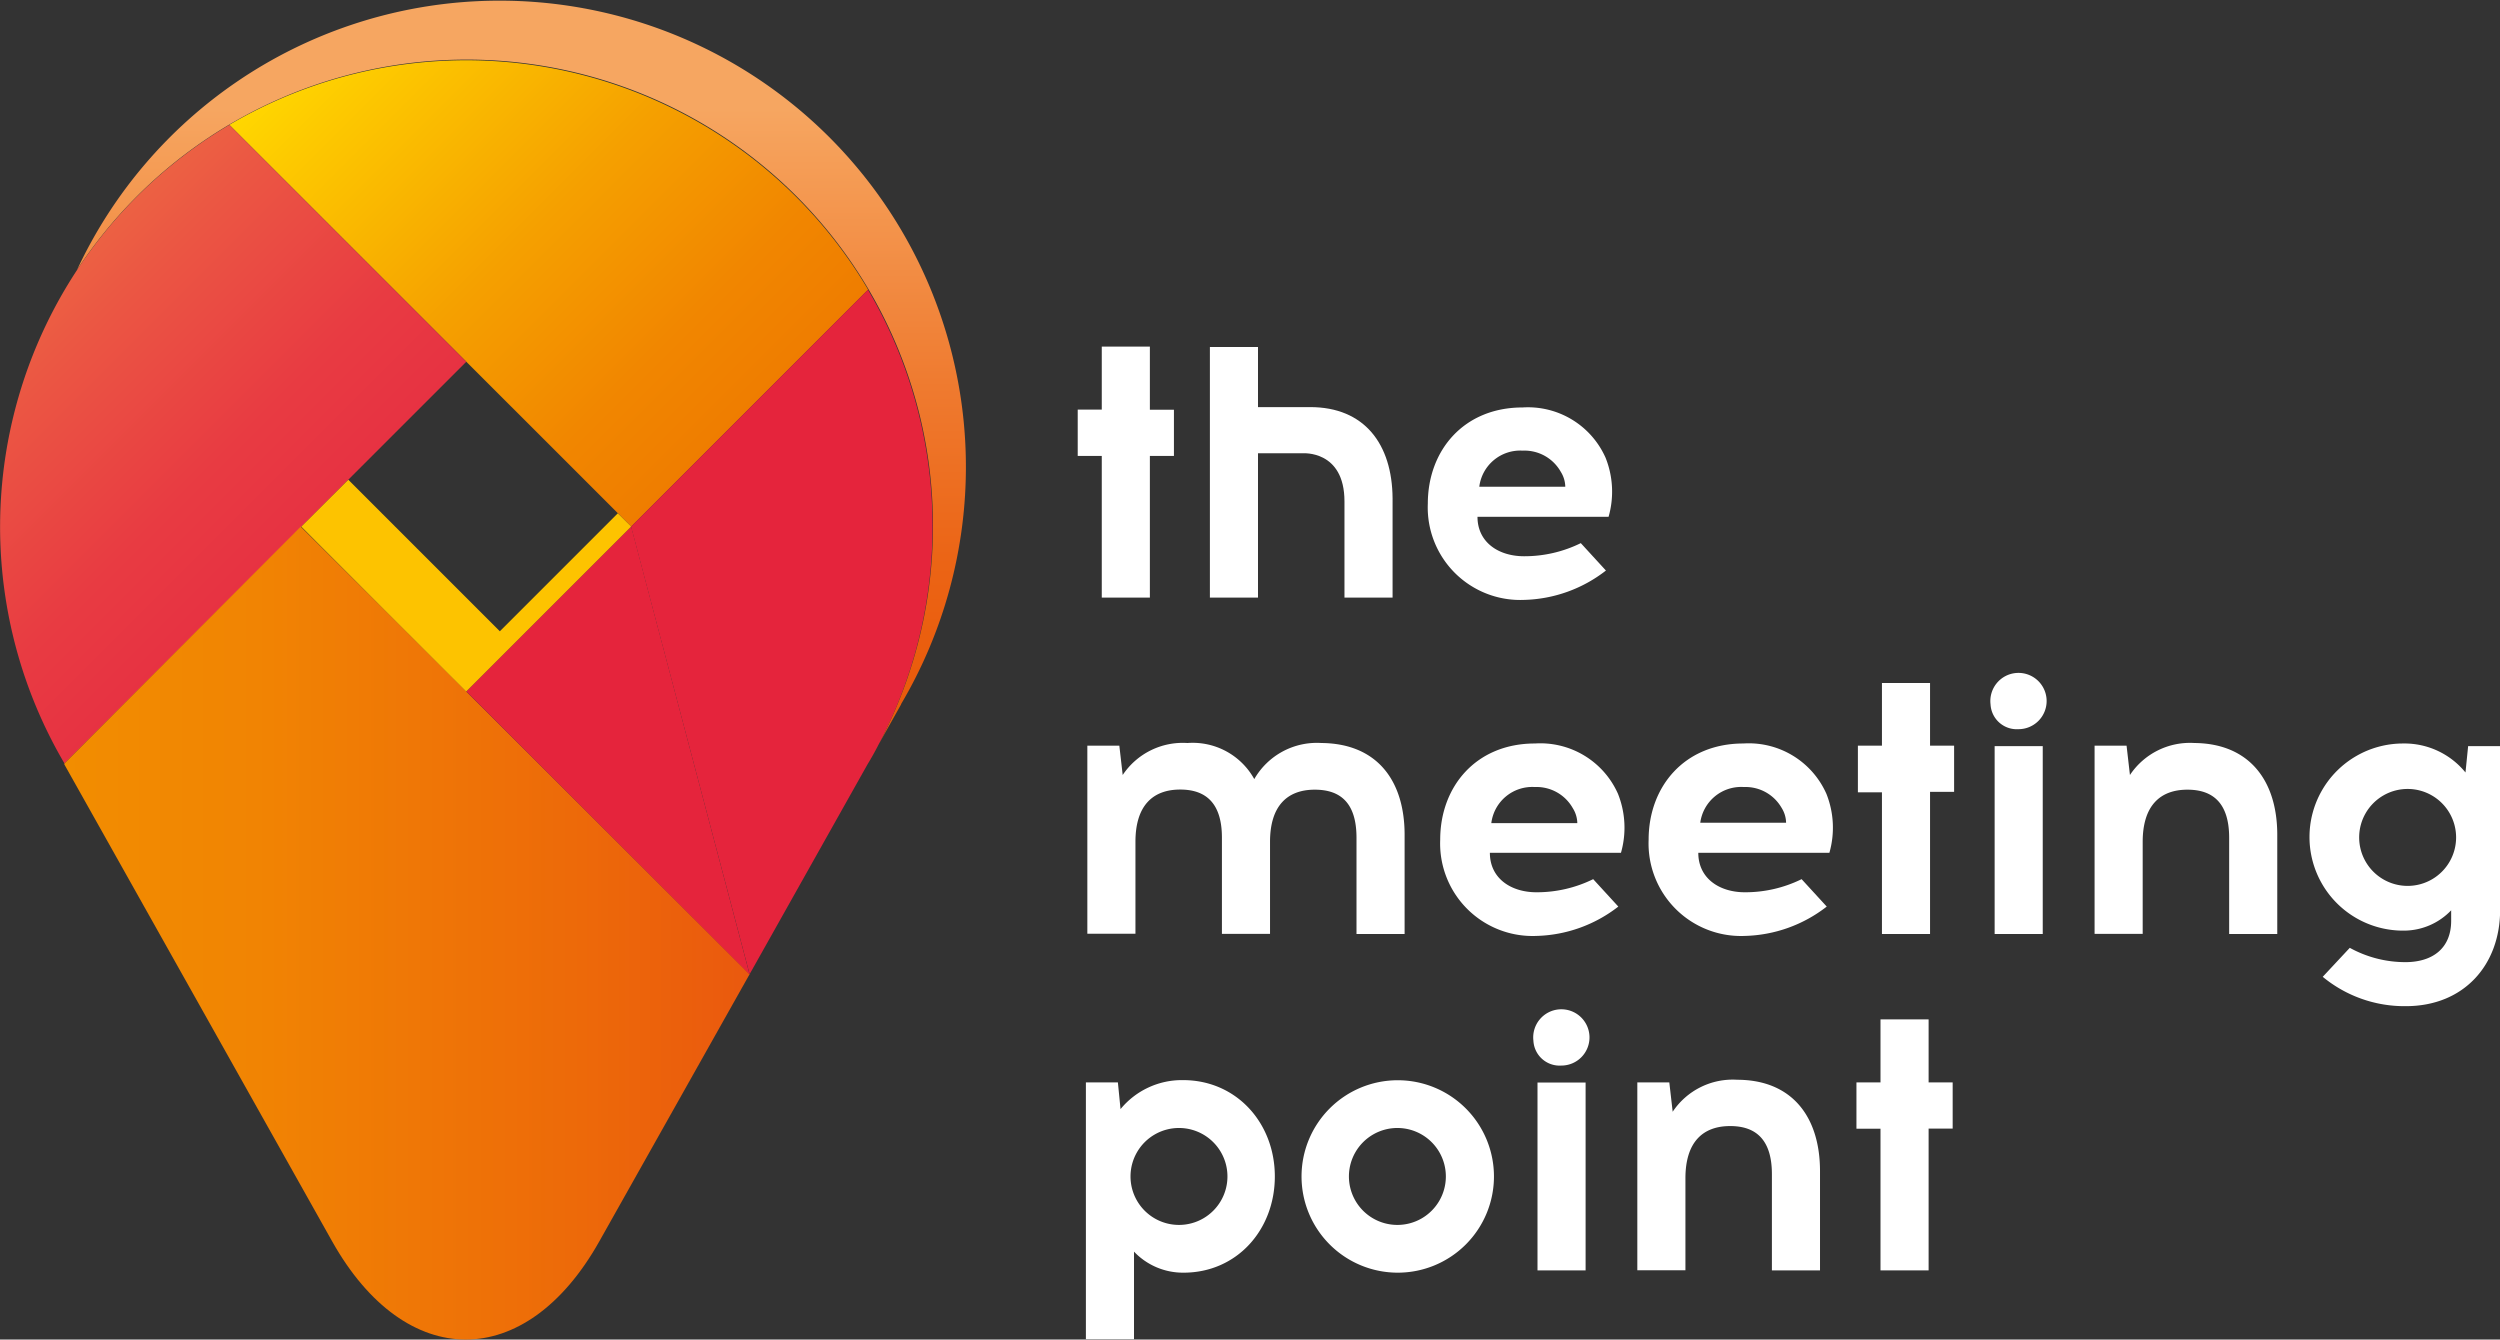 <svg xmlns="http://www.w3.org/2000/svg" xmlns:xlink="http://www.w3.org/1999/xlink" viewBox="0 0 207.87 111.38"><rect x="0" y="0" width="207.87" height="111.38" fill="#333333" stroke="none"/><defs><style>.cls-1{fill:#e5243c;}.cls-2{fill:url(#linear-gradient);}.cls-3{fill:url(#linear-gradient-2);}.cls-4{fill:url(#linear-gradient-3);}.cls-5{fill:url(#linear-gradient-4);}.cls-6{fill:#fdc300;}.cls-7{fill:url(#linear-gradient-5);}.cls-8{fill:#fff;}</style><linearGradient id="linear-gradient" x1="292.22" y1="804.23" x2="292.22" y2="756.98" gradientTransform="translate(-712.54 -328.54) rotate(-45)" gradientUnits="userSpaceOnUse"><stop offset="0" stop-color="#ef7d00"/><stop offset="0.18" stop-color="#f18600"/><stop offset="0.49" stop-color="#f5a000"/><stop offset="0.88" stop-color="#fdc900"/><stop offset="1" stop-color="gold"/></linearGradient><linearGradient id="linear-gradient-2" x1="254.06" y1="784.84" x2="254.06" y2="755.76" gradientTransform="translate(-712.54 -328.54) rotate(-45)" gradientUnits="userSpaceOnUse"><stop offset="0" stop-color="#e73242"/><stop offset="0.3" stop-color="#e83b42"/><stop offset="0.8" stop-color="#eb5543"/><stop offset="1" stop-color="#ec6143"/></linearGradient><linearGradient id="linear-gradient-3" x1="5.35" y1="77.59" x2="62.33" y2="77.59" gradientUnits="userSpaceOnUse"><stop offset="0" stop-color="#f28d00"/><stop offset="0.28" stop-color="#f18403"/><stop offset="0.74" stop-color="#ed6a09"/><stop offset="1" stop-color="#ea590e"/></linearGradient><linearGradient id="linear-gradient-4" x1="58.43" y1="77.15" x2="58.47" y2="77.19" gradientUnits="userSpaceOnUse"><stop offset="0" stop-color="#da4212"/><stop offset="0.26" stop-color="#cd351e"/><stop offset="0.66" stop-color="#bf272a"/><stop offset="1" stop-color="#ba222e"/></linearGradient><linearGradient id="linear-gradient-5" x1="43.37" y1="70.78" x2="43.37" y2="0.61" gradientUnits="userSpaceOnUse"><stop offset="0.21" stop-color="#ea5c0c"/><stop offset="0.34" stop-color="#eb6415"/><stop offset="0.55" stop-color="#ef7a2f"/><stop offset="0.82" stop-color="#f59e57"/><stop offset="0.88" stop-color="#f6a661"/></linearGradient></defs><title>logo</title><g id="Layer_2" data-name="Layer 2"><g id="Layer_1-2" data-name="Layer 1"><polygon class="cls-1" points="62.33 81.03 62.33 81.03 62.33 81.03 62.33 81.03"/><path class="cls-2" d="M19.07,10.38,52.48,43.78l19.7-19.7a38.82,38.82,0,0,0-53.1-13.71Z"/><path class="cls-3" d="M38.77,30.08l-19.7-19.7A38.84,38.84,0,0,0,5.36,63.48Z"/><path class="cls-4" d="M44.85,63.56h0L31.9,50.65,25,43.79,5.35,63.49l0,.07h0l22.27,39.66c6.11,10.88,16.1,10.88,22.21,0L62.33,81Z"/><path class="cls-5" d="M58.44,77.14v.06l0,0Z"/><path class="cls-1" d="M72.17,24.09l-19.7,19.7L62.33,81h0l9.81-17.46h0A38.83,38.83,0,0,0,72.17,24.09Z"/><polygon class="cls-1" points="62.33 81.03 52.48 43.78 38.77 57.49 62.33 81.03"/><polygon class="cls-6" points="34.7 45.63 28.96 39.89 25.05 43.79 31.9 50.65 38.76 57.5 52.48 43.78 51.37 42.68 41.56 52.49 34.7 45.63"/><path class="cls-7" d="M74.92,58.55A38.77,38.77,0,1,0,6.41,22.43,38.77,38.77,0,0,1,72.12,63.56h0l2.81-5Z"/><path class="cls-8" d="M95.61,49.69h-4V37.91h-2V34.06h2V28.82h4v5.25h2v3.84h-2Z"/><path class="cls-8" d="M133.5,38.06a7.59,7.59,0,0,1,.25,4.91h-10.9c0,2.12,1.75,3.28,3.87,3.28a10.58,10.58,0,0,0,4.72-1.09l2.09,2.28a11.53,11.53,0,0,1-6.81,2.44,7.69,7.69,0,0,1-8-8c0-4.44,3-8,7.87-8A7.06,7.06,0,0,1,133.5,38.06ZM123,40.47h7.15a2.42,2.42,0,0,0-.38-1.25,3.46,3.46,0,0,0-3.16-1.75A3.43,3.43,0,0,0,123,40.47Z"/><path class="cls-8" d="M116.79,69.41v8.25h-4v-8c0-2.91-1.34-4-3.47-4-2.28,0-3.72,1.34-3.72,4.34v7.65h-4v-8c0-2.91-1.37-4-3.47-4-2.28,0-3.72,1.34-3.72,4.34v7.65h-4V62h2.66l.28,2.44a6,6,0,0,1,5.38-2.66,5.85,5.85,0,0,1,5.56,3,6,6,0,0,1,5.59-3C114.48,61.82,116.79,64.88,116.79,69.41Z"/><path class="cls-8" d="M134.53,66a7.6,7.6,0,0,1,.25,4.91h-10.9c0,2.12,1.75,3.28,3.87,3.28a10.58,10.58,0,0,0,4.72-1.09l2.09,2.28a11.54,11.54,0,0,1-6.81,2.44,7.69,7.69,0,0,1-8-8c0-4.44,3-8,7.87-8A7.06,7.06,0,0,1,134.53,66ZM124,68.44h7.15a2.42,2.42,0,0,0-.38-1.25,3.46,3.46,0,0,0-3.16-1.75A3.43,3.43,0,0,0,124,68.44Z"/><path class="cls-8" d="M151.86,66a7.6,7.6,0,0,1,.25,4.91h-10.9c0,2.12,1.75,3.28,3.87,3.28a10.58,10.58,0,0,0,4.72-1.09l2.09,2.28a11.54,11.54,0,0,1-6.81,2.44,7.69,7.69,0,0,1-8-8c0-4.44,3-8,7.87-8A7.06,7.06,0,0,1,151.86,66Zm-10.5,2.41h7.15a2.42,2.42,0,0,0-.38-1.25A3.46,3.46,0,0,0,145,65.44,3.43,3.43,0,0,0,141.37,68.44Z"/><path class="cls-8" d="M160.48,77.66h-4V65.88h-2V62h2V56.79h4V62h2v3.84h-2Z"/><path class="cls-8" d="M165.51,58.57a2.34,2.34,0,1,1,2.31,2.06A2.18,2.18,0,0,1,165.51,58.57Zm.34,3.47h4V77.66h-4Z"/><path class="cls-8" d="M189.35,69.41v8.25h-4v-8c0-2.91-1.37-4-3.47-4-2.28,0-3.72,1.34-3.72,4.34v7.65h-4V62h2.66l.28,2.44a6,6,0,0,1,5.37-2.66C187,61.82,189.35,64.88,189.35,69.41Z"/><path class="cls-8" d="M205,64.23l.22-2.19h2.66V75.66c0,4.56-3,8-7.84,8a10.67,10.67,0,0,1-6.91-2.44l2.25-2.41A9.58,9.58,0,0,0,200,80c2.28,0,3.81-1.16,3.81-3.44v-.87a5.45,5.45,0,0,1-4,1.69,7.78,7.78,0,0,1,0-15.56A6.54,6.54,0,0,1,205,64.23Zm-8.84,5.4a4,4,0,0,0,8.06,0,4,4,0,0,0-8.06,0Z"/><path class="cls-8" d="M106,97.82c0,4.44-3.16,8-7.59,8a5.61,5.61,0,0,1-4.12-1.75v7.28h-4V90h2.66l.22,2.22a6.6,6.6,0,0,1,5.22-2.41C102.82,89.82,106,93.38,106,97.82Zm-12,0a4,4,0,1,0,8.06,0,4,4,0,1,0-8.06,0Z"/><path class="cls-8" d="M124.22,97.82a8,8,0,1,1-8-8A8,8,0,0,1,124.22,97.82Zm-12.06,0a4,4,0,1,0,8.06,0,4,4,0,1,0-8.06,0Z"/><path class="cls-8" d="M127.5,86.54a2.34,2.34,0,1,1,2.31,2.06A2.18,2.18,0,0,1,127.5,86.54Zm.34,3.47h4v15.62h-4Z"/><path class="cls-8" d="M151.33,97.38v8.25h-4v-8c0-2.91-1.37-4-3.47-4-2.28,0-3.72,1.34-3.72,4.34v7.65h-4V90h2.66l.28,2.44a6,6,0,0,1,5.37-2.66C149,89.79,151.33,92.85,151.33,97.38Z"/><path class="cls-8" d="M160.36,105.63h-4V93.85h-2V90h2V84.76h4V90h2v3.84h-2Z"/><path class="cls-8" d="M108.94,33.85H104.6v-5h-4V49.69h4v-12h3.72s3.47-.28,3.47,4v8h4V41.44C115.76,36.91,113.44,33.85,108.94,33.85Z"/></g></g></svg>
